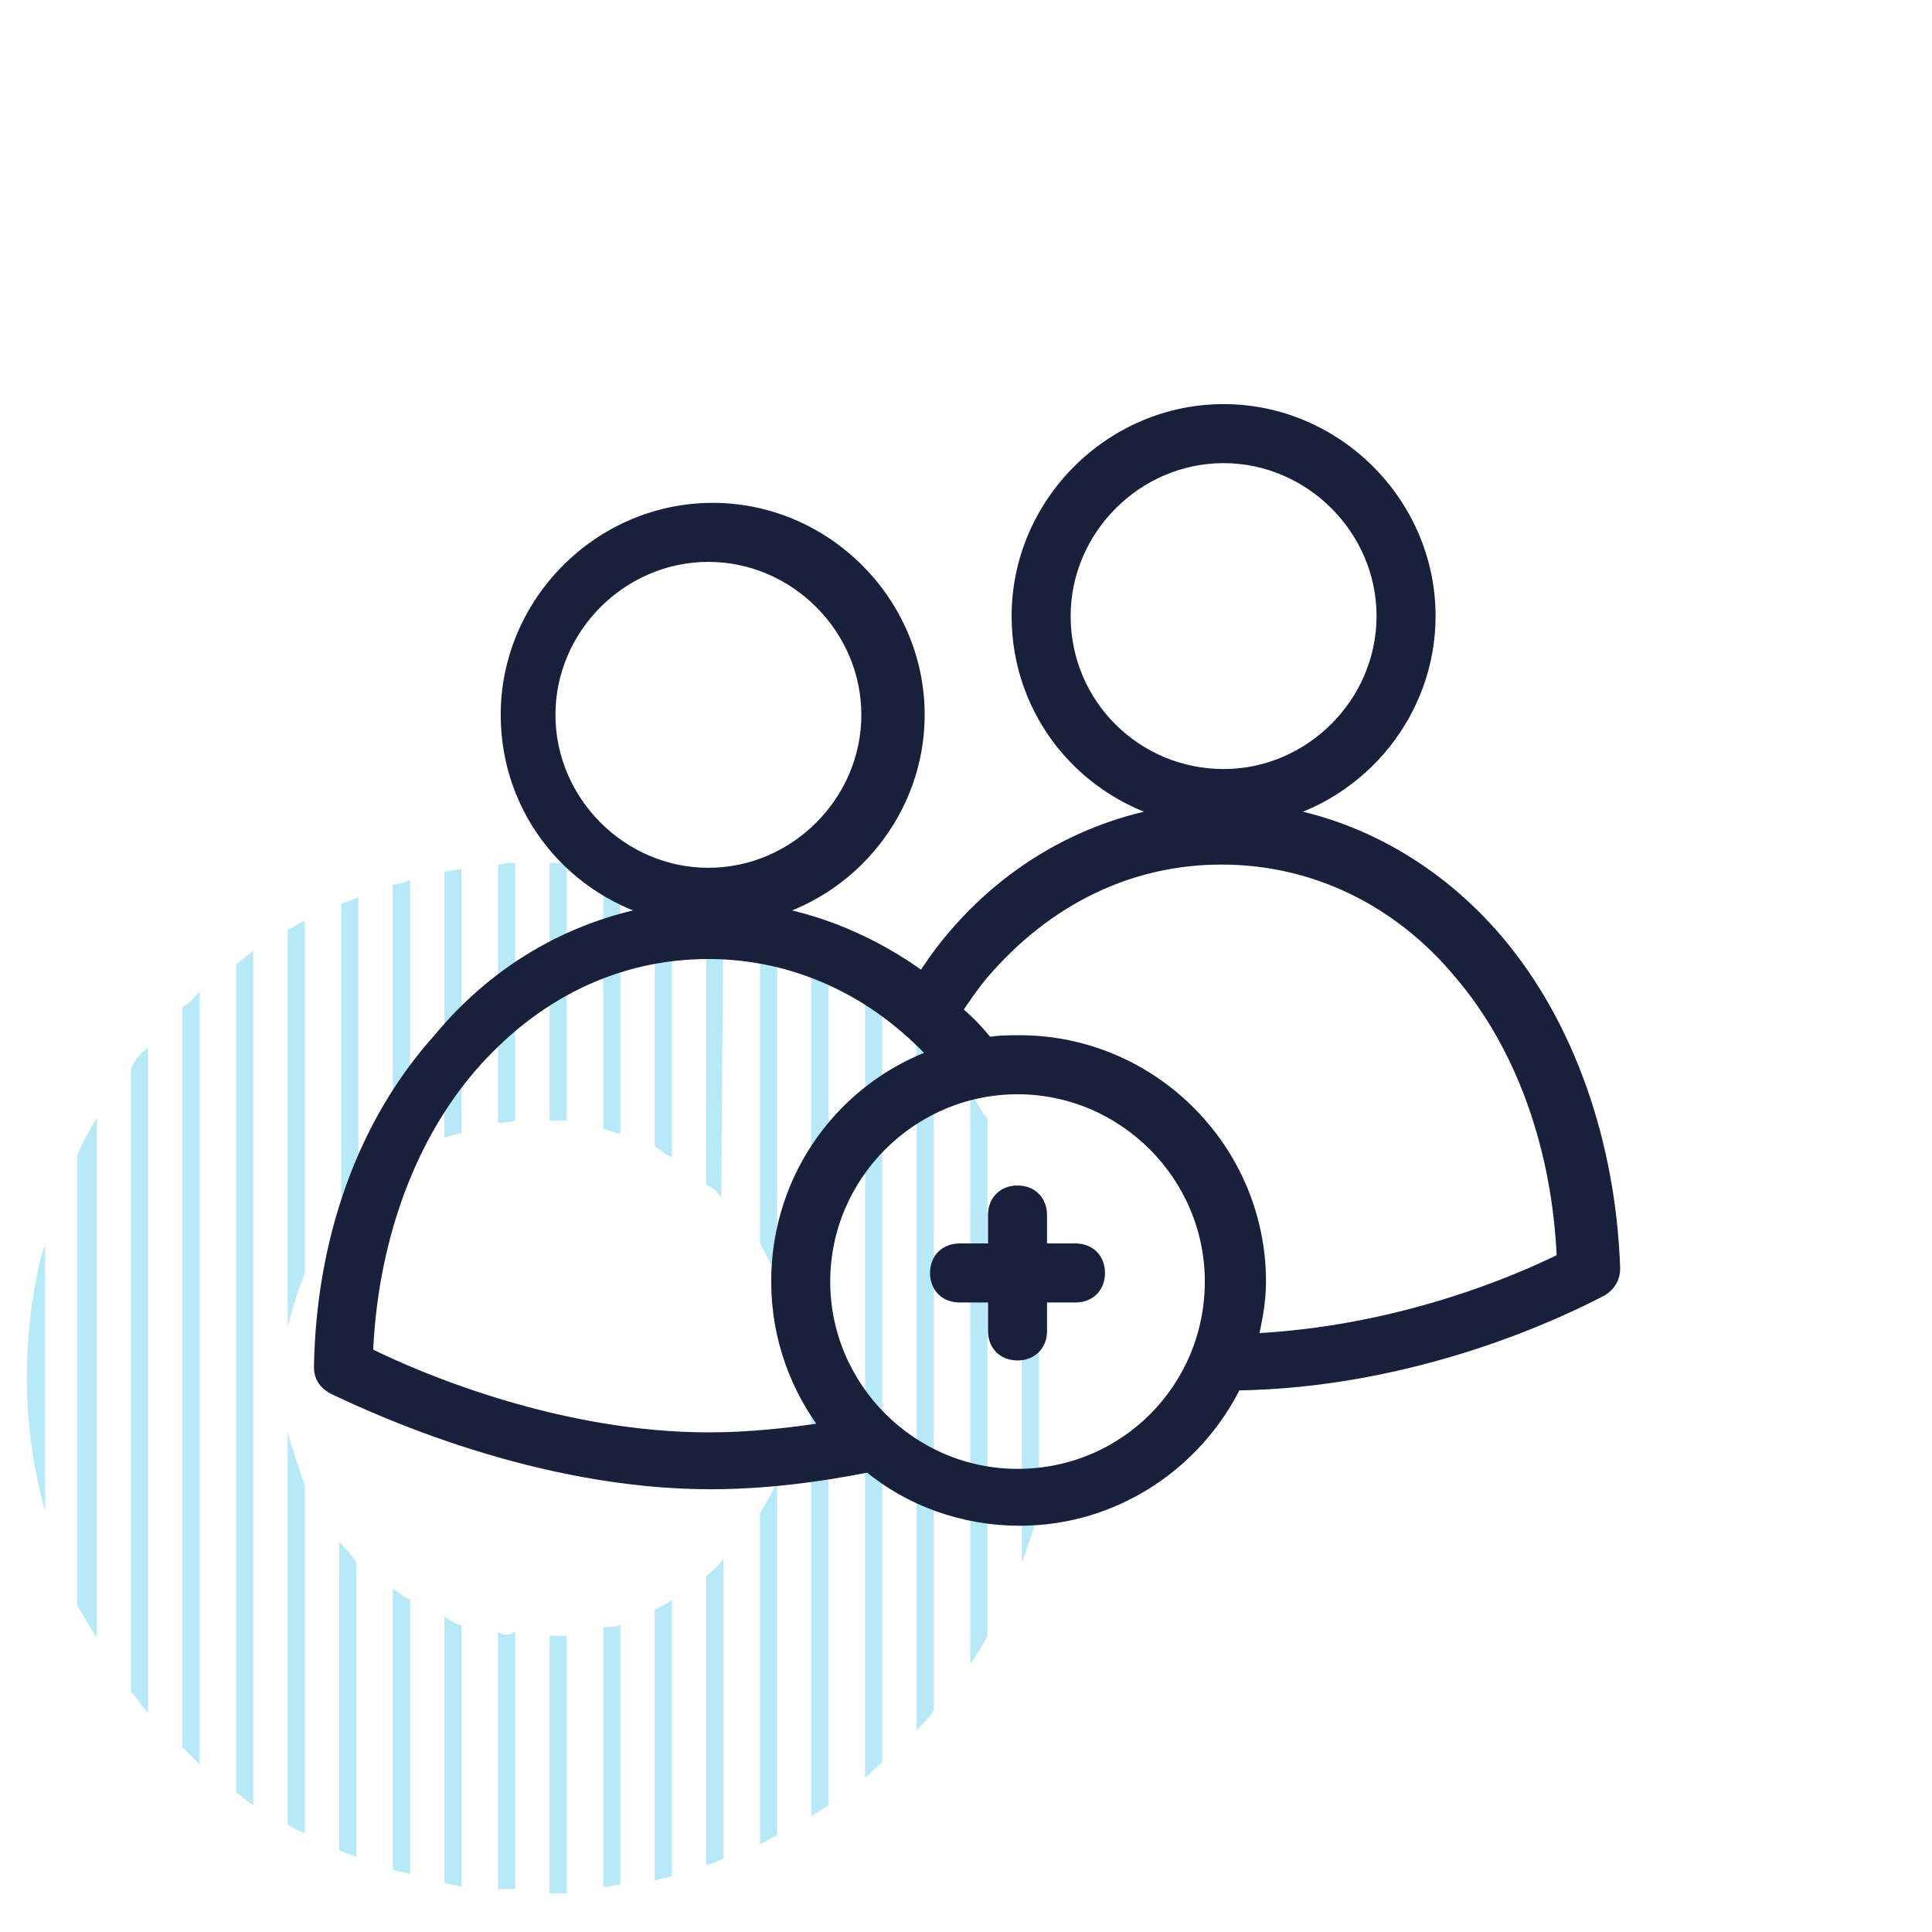 <?xml version="1.0" encoding="UTF-8"?>
<!-- Generator: Adobe Illustrator 28.0.0, SVG Export Plug-In . SVG Version: 6.00 Build 0)  -->
<svg xmlns="http://www.w3.org/2000/svg" xmlns:xlink="http://www.w3.org/1999/xlink" version="1.1" id="lni_lni-add-group" x="0px" y="0px" viewBox="0 0 90 90" style="enable-background:new 0 0 90 90;" xml:space="preserve">
<style type="text/css">
	.st0{opacity:0.4;}
	.st1{fill:#4CC9F0;}
	.st2{fill:#19203C;stroke:#19203C;stroke-width:0.75;stroke-miterlimit:10;}
</style>
<g class="st0">
	<g>
		<path class="st1" d="M35.4,70.5v15.4c0.3-0.1,0.5-0.3,0.8-0.4V69C36,69.5,35.7,70,35.4,70.5z"></path>
		<path class="st1" d="M28.9,52.8V40.5c-0.3,0-0.5-0.1-0.8-0.1v12.2C28.3,52.6,28.6,52.8,28.9,52.8z"></path>
		<path class="st1" d="M30.5,75v12.6c0.3-0.1,0.5-0.1,0.8-0.2V74.5C31,74.8,30.8,74.8,30.5,75z"></path>
		<path class="st1" d="M26.4,52.2v-12c-0.3,0-0.5,0-0.8,0v12C25.9,52.2,26.2,52.2,26.4,52.2z"></path>
		<path class="st1" d="M32.9,73.4v13.5c0.3-0.1,0.5-0.2,0.8-0.3v-14C33.5,72.9,33.2,73.2,32.9,73.4z"></path>
		<path class="st1" d="M14.1,59.6c0-0.1,0.1-0.2,0.1-0.3V42.9c-0.3,0.1-0.5,0.3-0.8,0.4v18.5C13.6,61.1,13.8,60.3,14.1,59.6z"></path>
		<path class="st1" d="M33.6,55.8L33.6,55.8l0.1-13.9c-0.3-0.1-0.5-0.2-0.8-0.3v13.6C33.2,55.3,33.4,55.5,33.6,55.8z"></path>
		<path class="st1" d="M45.2,50.8L45.2,50.8v26.7c0.3-0.4,0.6-0.9,0.8-1.3V52.1C45.7,51.8,45.4,51.2,45.2,50.8z"></path>
		<path class="st1" d="M37.8,43.8v40.8c0.3-0.2,0.5-0.3,0.8-0.5V44.3C38.4,44.2,38.1,44,37.8,43.8z"></path>
		<path class="st1" d="M24,52.2v-12c-0.3,0-0.5,0-0.8,0.1v12C23.4,52.3,23.7,52.3,24,52.2z"></path>
		<path class="st1" d="M40.3,45.5v37.3c0.3-0.2,0.5-0.5,0.8-0.7V46.2C40.8,46,40.5,45.8,40.3,45.5z"></path>
		<path class="st1" d="M31.3,53.9V41c-0.3-0.1-0.5-0.1-0.8-0.2v12.6C30.8,53.6,31,53.8,31.3,53.9z"></path>
		<path class="st1" d="M42.7,47.8v32.8c0.3-0.3,0.6-0.6,0.8-0.9V48.8C43.2,48.4,43,48.1,42.7,47.8z"></path>
		<path class="st1" d="M48.4,58c-0.2-0.9-0.5-1.7-0.8-2.6v17.4c0.3-0.8,0.6-1.7,0.8-2.5V58z"></path>
		<path class="st1" d="M18.3,74v13.1c0.3,0.1,0.5,0.1,0.8,0.2V74.5C18.8,74.4,18.6,74.2,18.3,74z"></path>
		<path class="st1" d="M28.1,75.8v12.1c0.3,0,0.5-0.1,0.8-0.1V75.7C28.6,75.8,28.3,75.8,28.1,75.8z"></path>
		<path class="st1" d="M11,44.9v38.6c0.3,0.2,0.5,0.4,0.8,0.6V44.3C11.5,44.5,11.2,44.8,11,44.9z"></path>
		<path class="st1" d="M18.5,54.2c0.2-0.1,0.4-0.3,0.6-0.4V41c-0.3,0.1-0.5,0.2-0.8,0.2v13.1C18.4,54.3,18.4,54.2,18.5,54.2z"></path>
		<path class="st1" d="M8.5,46.9v34.5c0.3,0.3,0.5,0.5,0.8,0.8v-36C9.1,46.4,8.8,46.8,8.5,46.9z"></path>
		<path class="st1" d="M16.7,55.8v-14c-0.3,0.1-0.5,0.2-0.8,0.3v14.6C16.1,56.3,16.4,56,16.7,55.8z"></path>
		<path class="st1" d="M36.2,59.5V42.9c-0.3-0.1-0.5-0.3-0.8-0.4v15.4C35.7,58.5,36,59,36.2,59.5z"></path>
		<path class="st1" d="M13.4,66.7V85c0.3,0.2,0.5,0.3,0.8,0.4V69.2C13.9,68.3,13.6,67.5,13.4,66.7z"></path>
		<path class="st1" d="M15.8,71.8v14.4c0.3,0.1,0.5,0.2,0.8,0.3V72.8C16.4,72.4,16.1,72.2,15.8,71.8z"></path>
		<path class="st1" d="M21.5,52.8V40.5c-0.3,0-0.5,0.1-0.8,0.1V53C21,52.9,21.3,52.8,21.5,52.8z"></path>
		<path class="st1" d="M25.6,76.2v12c0.3,0,0.5,0,0.8,0v-12C26.2,76.2,25.9,76.2,25.6,76.2z"></path>
		<path class="st1" d="M1.7,59.5C1,63.1,1.1,66.8,2.1,70.4V58C1.9,58.5,1.8,59,1.7,59.5z"></path>
		<path class="st1" d="M23.2,76v12c0.3,0,0.5,0,0.8,0V76C23.7,76.2,23.4,76.2,23.2,76z"></path>
		<path class="st1" d="M6.1,49.8v29c0.3,0.3,0.5,0.7,0.8,1v-31C6.6,49,6.3,49.3,6.1,49.8z"></path>
		<path class="st1" d="M20.7,75.3v12.4c0.3,0.1,0.5,0.1,0.8,0.2V75.7C21.3,75.7,21,75.5,20.7,75.3z"></path>
		<path class="st1" d="M3.6,53.8v21c0.3,0.5,0.6,1,0.9,1.5V52.1C4.2,52.6,3.9,53.1,3.6,53.8z"></path>
	</g>
</g>
<g>
	<path class="st2" d="M50.1,58.3h-1.7v-1.7c0-0.6-0.4-1-1-1s-1,0.4-1,1v1.7h-1.7c-0.6,0-1,0.4-1,1s0.4,1,1,1h1.7V62c0,0.6,0.4,1,1,1   s1-0.4,1-1v-1.7h1.7c0.6,0,1-0.4,1-1S50.7,58.3,50.1,58.3z"></path>
	<path class="st2" d="M69.7,43.9c-2.8-3.3-6.5-5.4-10.5-6c4.2-1,7.3-4.8,7.3-9.2c0-5.2-4.3-9.5-9.5-9.5s-9.5,4.3-9.5,9.5   c0,4.5,3.1,8.2,7.3,9.2c-4,0.6-7.7,2.6-10.5,6c-0.5,0.6-0.9,1.2-1.3,1.8c-2.3-1.7-4.9-2.8-7.6-3.2c4.2-1,7.3-4.8,7.3-9.2   c0-5.2-4.3-9.5-9.5-9.5s-9.5,4.3-9.5,9.5c0,4.5,3.1,8.2,7.3,9.2c-4,0.6-7.7,2.6-10.5,6c-3.5,3.9-5.4,9.3-5.5,15.2   c0,0.4,0.2,0.7,0.6,0.9c2.1,1,9.5,4.4,17.5,4.4c2.4,0,4.9-0.3,7.4-0.8c1.9,1.6,4.4,2.5,7,2.5c4.4,0,8.2-2.6,10-6.3   c8.4-0.1,15.2-3.4,17.1-4.4c0.3-0.2,0.5-0.5,0.5-0.9C74.9,53.3,73,47.8,69.7,43.9z M49.5,28.7c0-4.1,3.4-7.5,7.5-7.5   s7.5,3.4,7.5,7.5s-3.4,7.5-7.5,7.5S49.5,32.9,49.5,28.7z M25.5,33.3c0-4.1,3.4-7.5,7.5-7.5s7.5,3.4,7.5,7.5s-3.4,7.5-7.5,7.5   S25.5,37.4,25.5,33.3z M17,63.1c0.2-5.2,1.9-10,4.8-13.4c3-3.5,6.9-5.4,11.2-5.4c4,0,7.8,1.7,10.7,4.9c-4.3,1.5-7.4,5.6-7.4,10.5   c0,2.6,0.9,5,2.4,6.9c-1.9,0.3-3.8,0.5-5.7,0.5C26.1,67.1,19.6,64.4,17,63.1z M47.4,68.8c-5,0-9.1-4.1-9.1-9.1s4.1-9.1,9.1-9.1   s9.1,4.1,9.1,9.1S52.5,68.8,47.4,68.8z M58.2,62.5c0.2-0.9,0.4-1.8,0.4-2.8c0-6.1-5-11.1-11.1-11.1c-0.5,0-1,0-1.5,0.1   c-0.1-0.1-0.1-0.1-0.2-0.2c-0.4-0.5-0.9-1-1.4-1.4c0.4-0.6,0.8-1.2,1.3-1.8c3-3.5,6.9-5.4,11.2-5.4s8.3,1.9,11.2,5.4   c2.9,3.4,4.6,8.2,4.8,13.4C70.7,59.8,65.1,62.2,58.2,62.5z"></path>
</g>
</svg>
